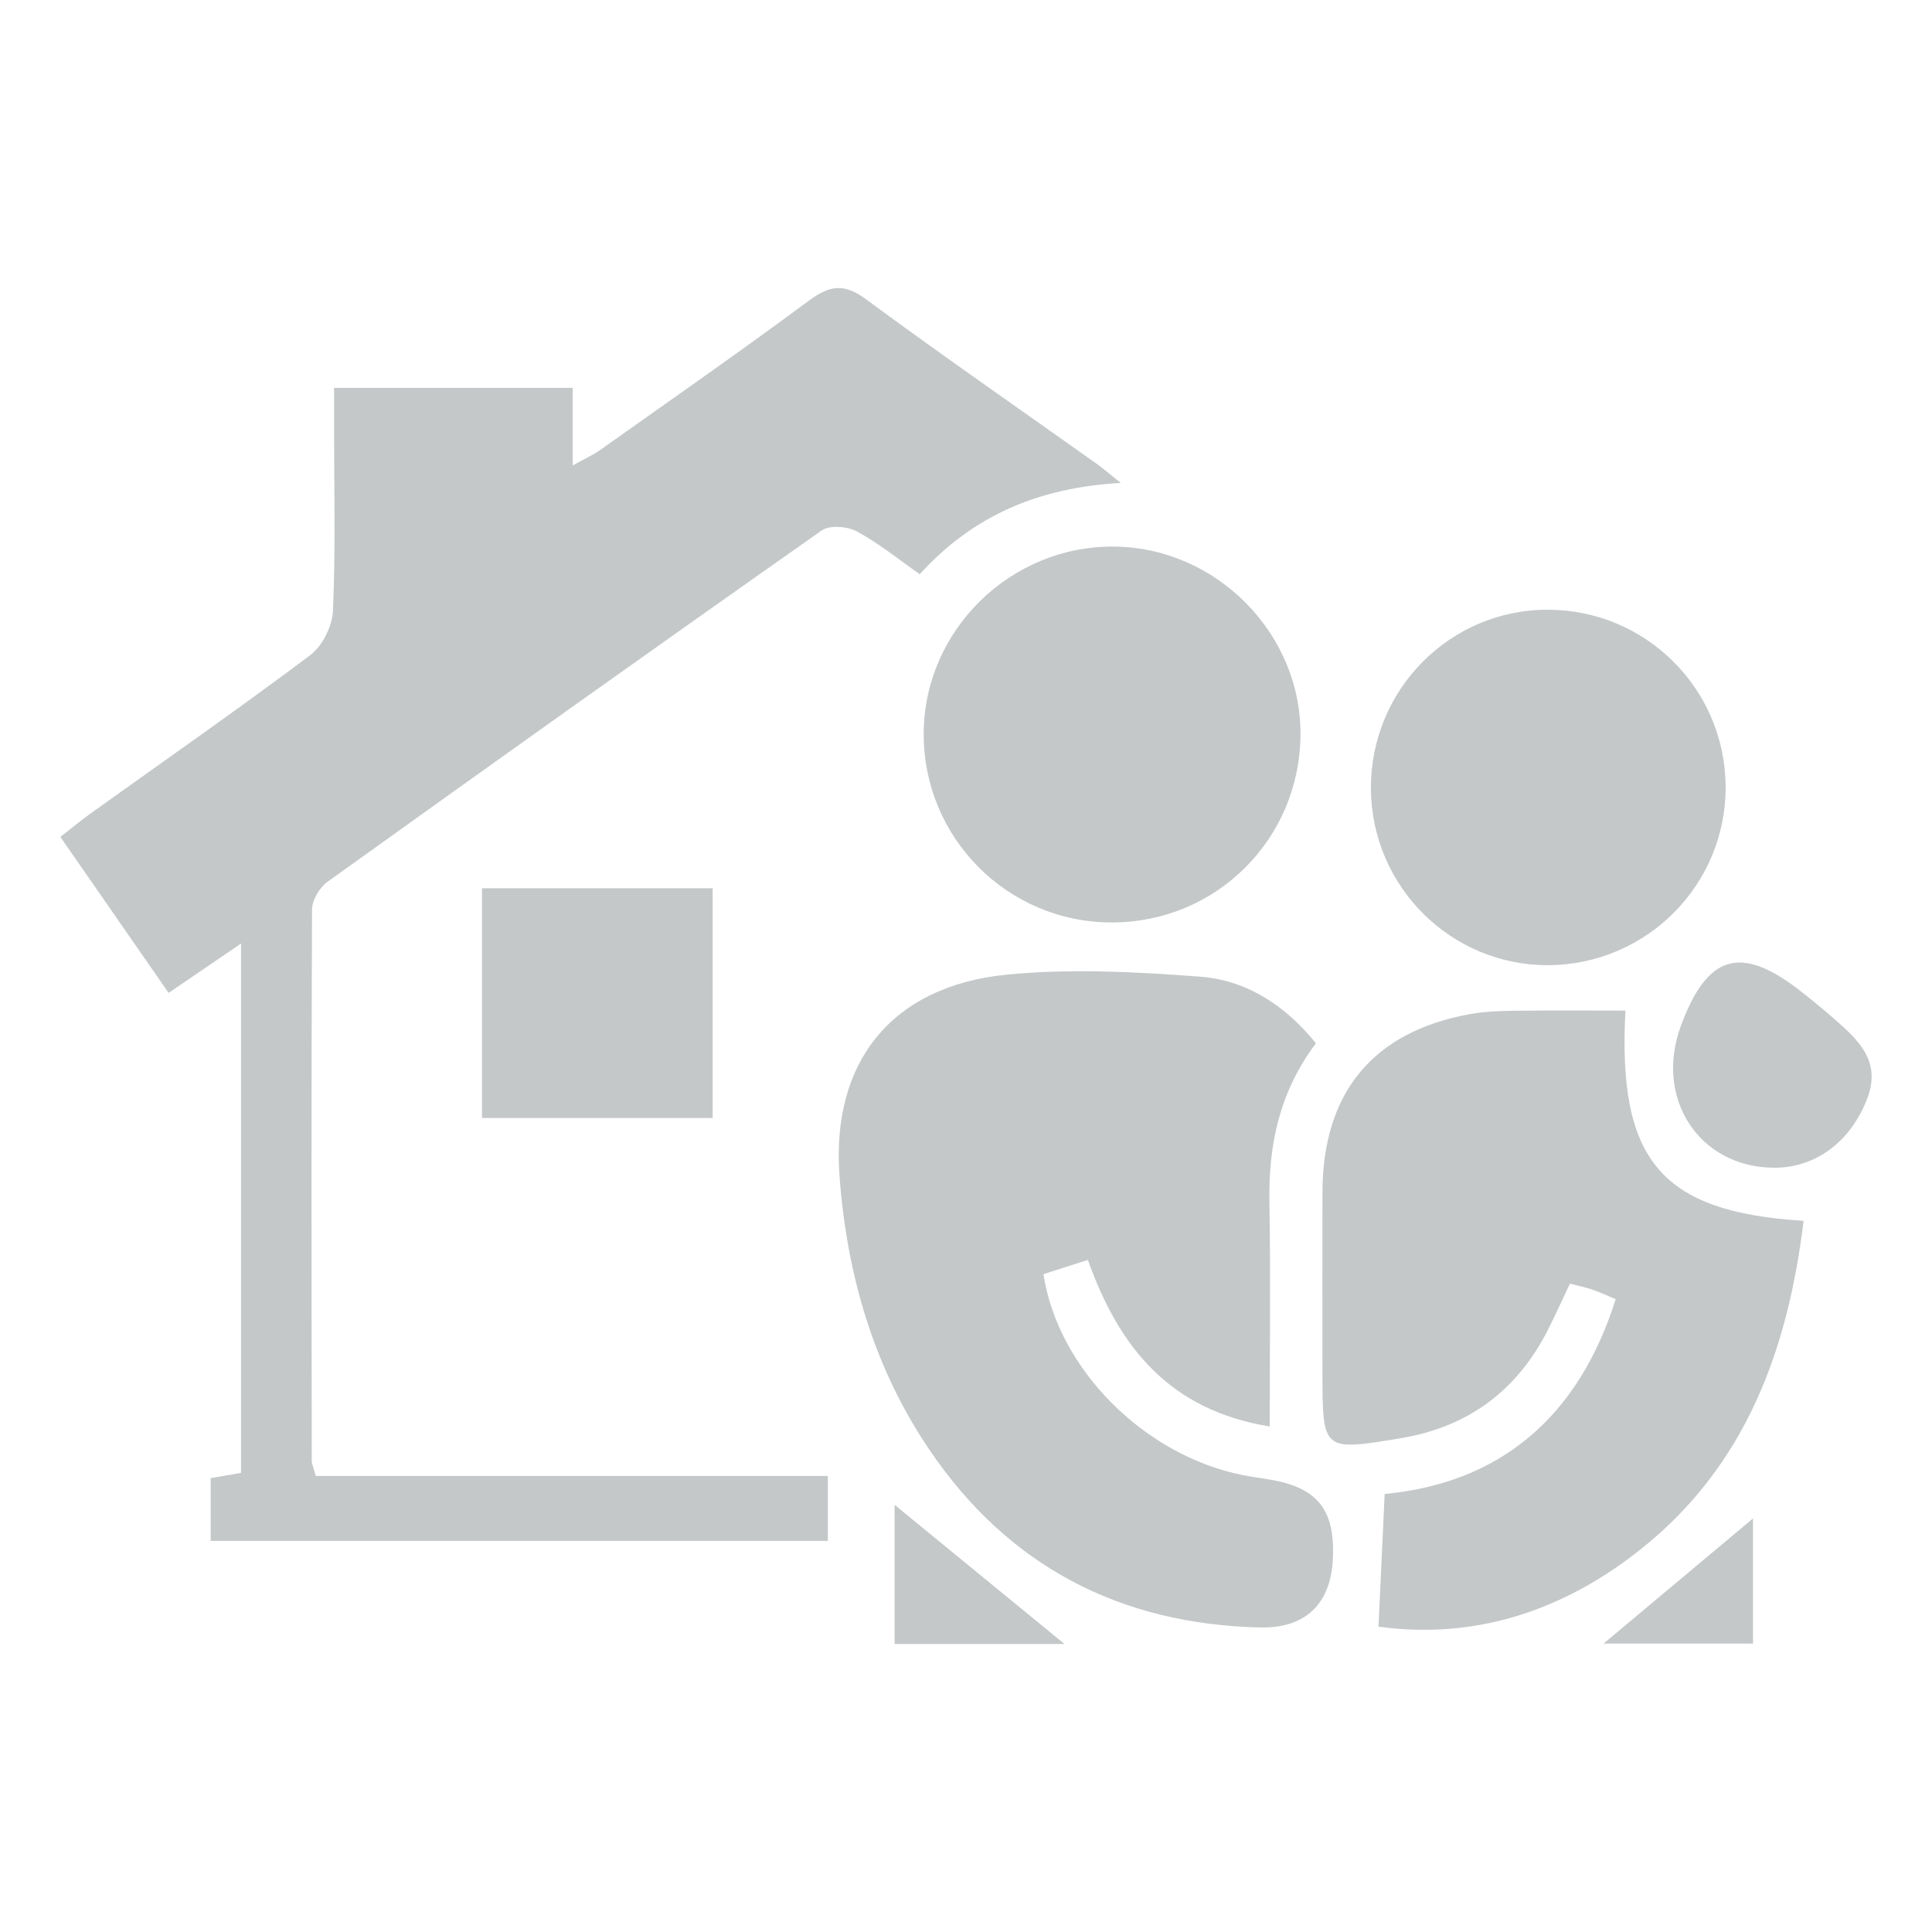 <?xml version="1.0" encoding="utf-8"?>
<!-- Generator: Adobe Illustrator 25.2.1, SVG Export Plug-In . SVG Version: 6.00 Build 0)  -->
<svg version="1.1" id="Layer_1" xmlns="http://www.w3.org/2000/svg" xmlns:xlink="http://www.w3.org/1999/xlink" x="0px" y="0px"
	 viewBox="0 0 1280 1280" style="enable-background:new 0 0 1280 1280;" xml:space="preserve">
<style type="text/css">
	.st0{fill:#C4C8C9;}
</style>
<g>
	<path class="st0" d="M209.22,977.84c113.15,0,225.46,0,339.25,0c0,15.19,0,28.41,0,43.05c-136.53,0-271.71,0-408.88,0
		c0-13.65,0-26.84,0-41.58c6.27-1.09,12.7-2.21,20.11-3.51c0-115.99,0-231.13,0-350.69c-17.02,11.6-31.19,21.26-47.98,32.71
		C87.9,623.52,64.61,589.95,40,554.48c7.36-5.73,13.63-10.96,20.25-15.7c48.53-34.78,97.56-68.89,145.29-104.73
		c8.09-6.08,14.65-19.33,15.08-29.55c1.72-40.51,0.72-81.14,0.73-121.72c0-8.22,0-16.43,0-25.83c53.83,0,104.75,0,158.1,0
		c0,16.51,0,32.14,0,51.39c8.37-4.66,13.65-6.99,18.27-10.27c46.21-32.77,92.7-65.16,138.2-98.89c13.63-10.1,23.18-11.72,37.67-1.03
		c50.5,37.26,102.13,72.98,153.29,109.35c4.2,2.99,8.09,6.43,15.62,12.45c-54.46,3.09-97.69,21.53-133.15,60.47
		c-14.13-9.87-27.13-20.5-41.64-28.33c-6.26-3.38-18.02-4.35-23.26-0.67c-109.6,77.01-218.7,154.74-327.53,232.83
		c-5.23,3.75-10.16,12.08-10.19,18.3c-0.53,121.75-0.33,243.5-0.18,365.25C206.54,969.93,207.65,972.08,209.22,977.84z"/>
	<path class="st0" d="M871.83,691.19c-24.34,32.48-31.49,67.61-30.82,105.48c0.87,48.84,0.21,97.7,0.21,148.41
		c-65.45-10.65-99.57-51.41-120.47-110.38c-10.37,3.34-20.01,6.44-29.44,9.48c9.6,62.88,66.88,120.09,131.85,133.06
		c6,1.2,12.08,2.01,18.13,3.02c32.06,5.37,43.71,20.47,41.67,53.99c-1.71,28.11-17.86,44.7-48.19,43.99
		c-92.71-2.17-166.89-40.6-219.19-117.99c-36.9-54.61-54.6-116.14-59.39-181.26c-5.55-75.37,34.58-125.65,110.51-133.23
		c42.31-4.22,85.62-1.89,128.19,1.29C825.46,649.34,851.1,665.58,871.83,691.19z"/>
	<path class="st0" d="M913.29,1077.7c1.47-31.61,2.69-57.84,4.08-87.91c76.6-7.22,128.44-50.99,153.08-129.07
		c-5.88-2.43-10.6-4.64-15.5-6.32c-4.3-1.47-8.8-2.36-14.84-3.92c-4.62,9.76-8.97,19.28-13.6,28.66
		c-20.37,41.34-53,66.21-98.73,73.75c-51.55,8.51-51.56,8.63-51.62-43.55c-0.05-39.8-0.06-79.59,0.01-119.39
		c0.11-66.12,33.49-106.55,97.95-118.12c9.72-1.74,19.77-2.06,29.68-2.18c24.33-0.3,48.67-0.1,73.1-0.1
		c-5.26,99.1,23.45,133.39,118.03,139.28c-10.41,85.54-38.29,161.94-107.36,217.16C1036.4,1066.91,977.63,1086.55,913.29,1077.7z"/>
	<path class="st0" d="M736.87,611.15c-69.51,0.16-125.54-56.36-124.89-125.96c0.64-67.88,57.56-123.54,125.84-123.07
		c67.99,0.47,124.54,57.66,123.78,125.2C860.83,556.29,805.72,611,736.87,611.15z"/>
	<path class="st0" d="M908.27,522.93c-0.57-65.67,52.16-119.14,117.35-118.98c64.58,0.16,116.98,52.07,117.64,116.53
		c0.67,65.32-52.03,118.66-117.52,118.97C961.5,639.75,908.83,587.5,908.27,522.93z"/>
	<path class="st0" d="M472.17,588.48c0,51.21,0,100.8,0,152.2c-50.85,0-100.91,0-152.83,0c0-50.29,0-100.38,0-152.2
		C369.64,588.48,419.64,588.48,472.17,588.48z"/>
	<path class="st0" d="M1174.82,773.66c-49.33-0.59-78.92-46.13-61.15-94.12c17.45-47.14,39.52-53.73,78.66-23.36
		c7.85,6.09,15.53,12.42,23.01,18.96c15.9,13.91,31.22,27.96,21.76,52.66C1226.11,756.47,1202.74,774,1174.82,773.66z"/>
	<path class="st0" d="M705.25,1089.18c-34.9,0-72.88,0-112.56,0c0-32.54,0-63.78,0-92.19
		C630.45,1027.92,668.7,1059.25,705.25,1089.18z"/>
	<path class="st0" d="M1161.42,1006c0,26.95,0,54.19,0,82.91c-34.38,0-67.37,0-99.01,0C1095.5,1061.2,1128.57,1033.51,1161.42,1006z
		"/>
</g>
</svg>
